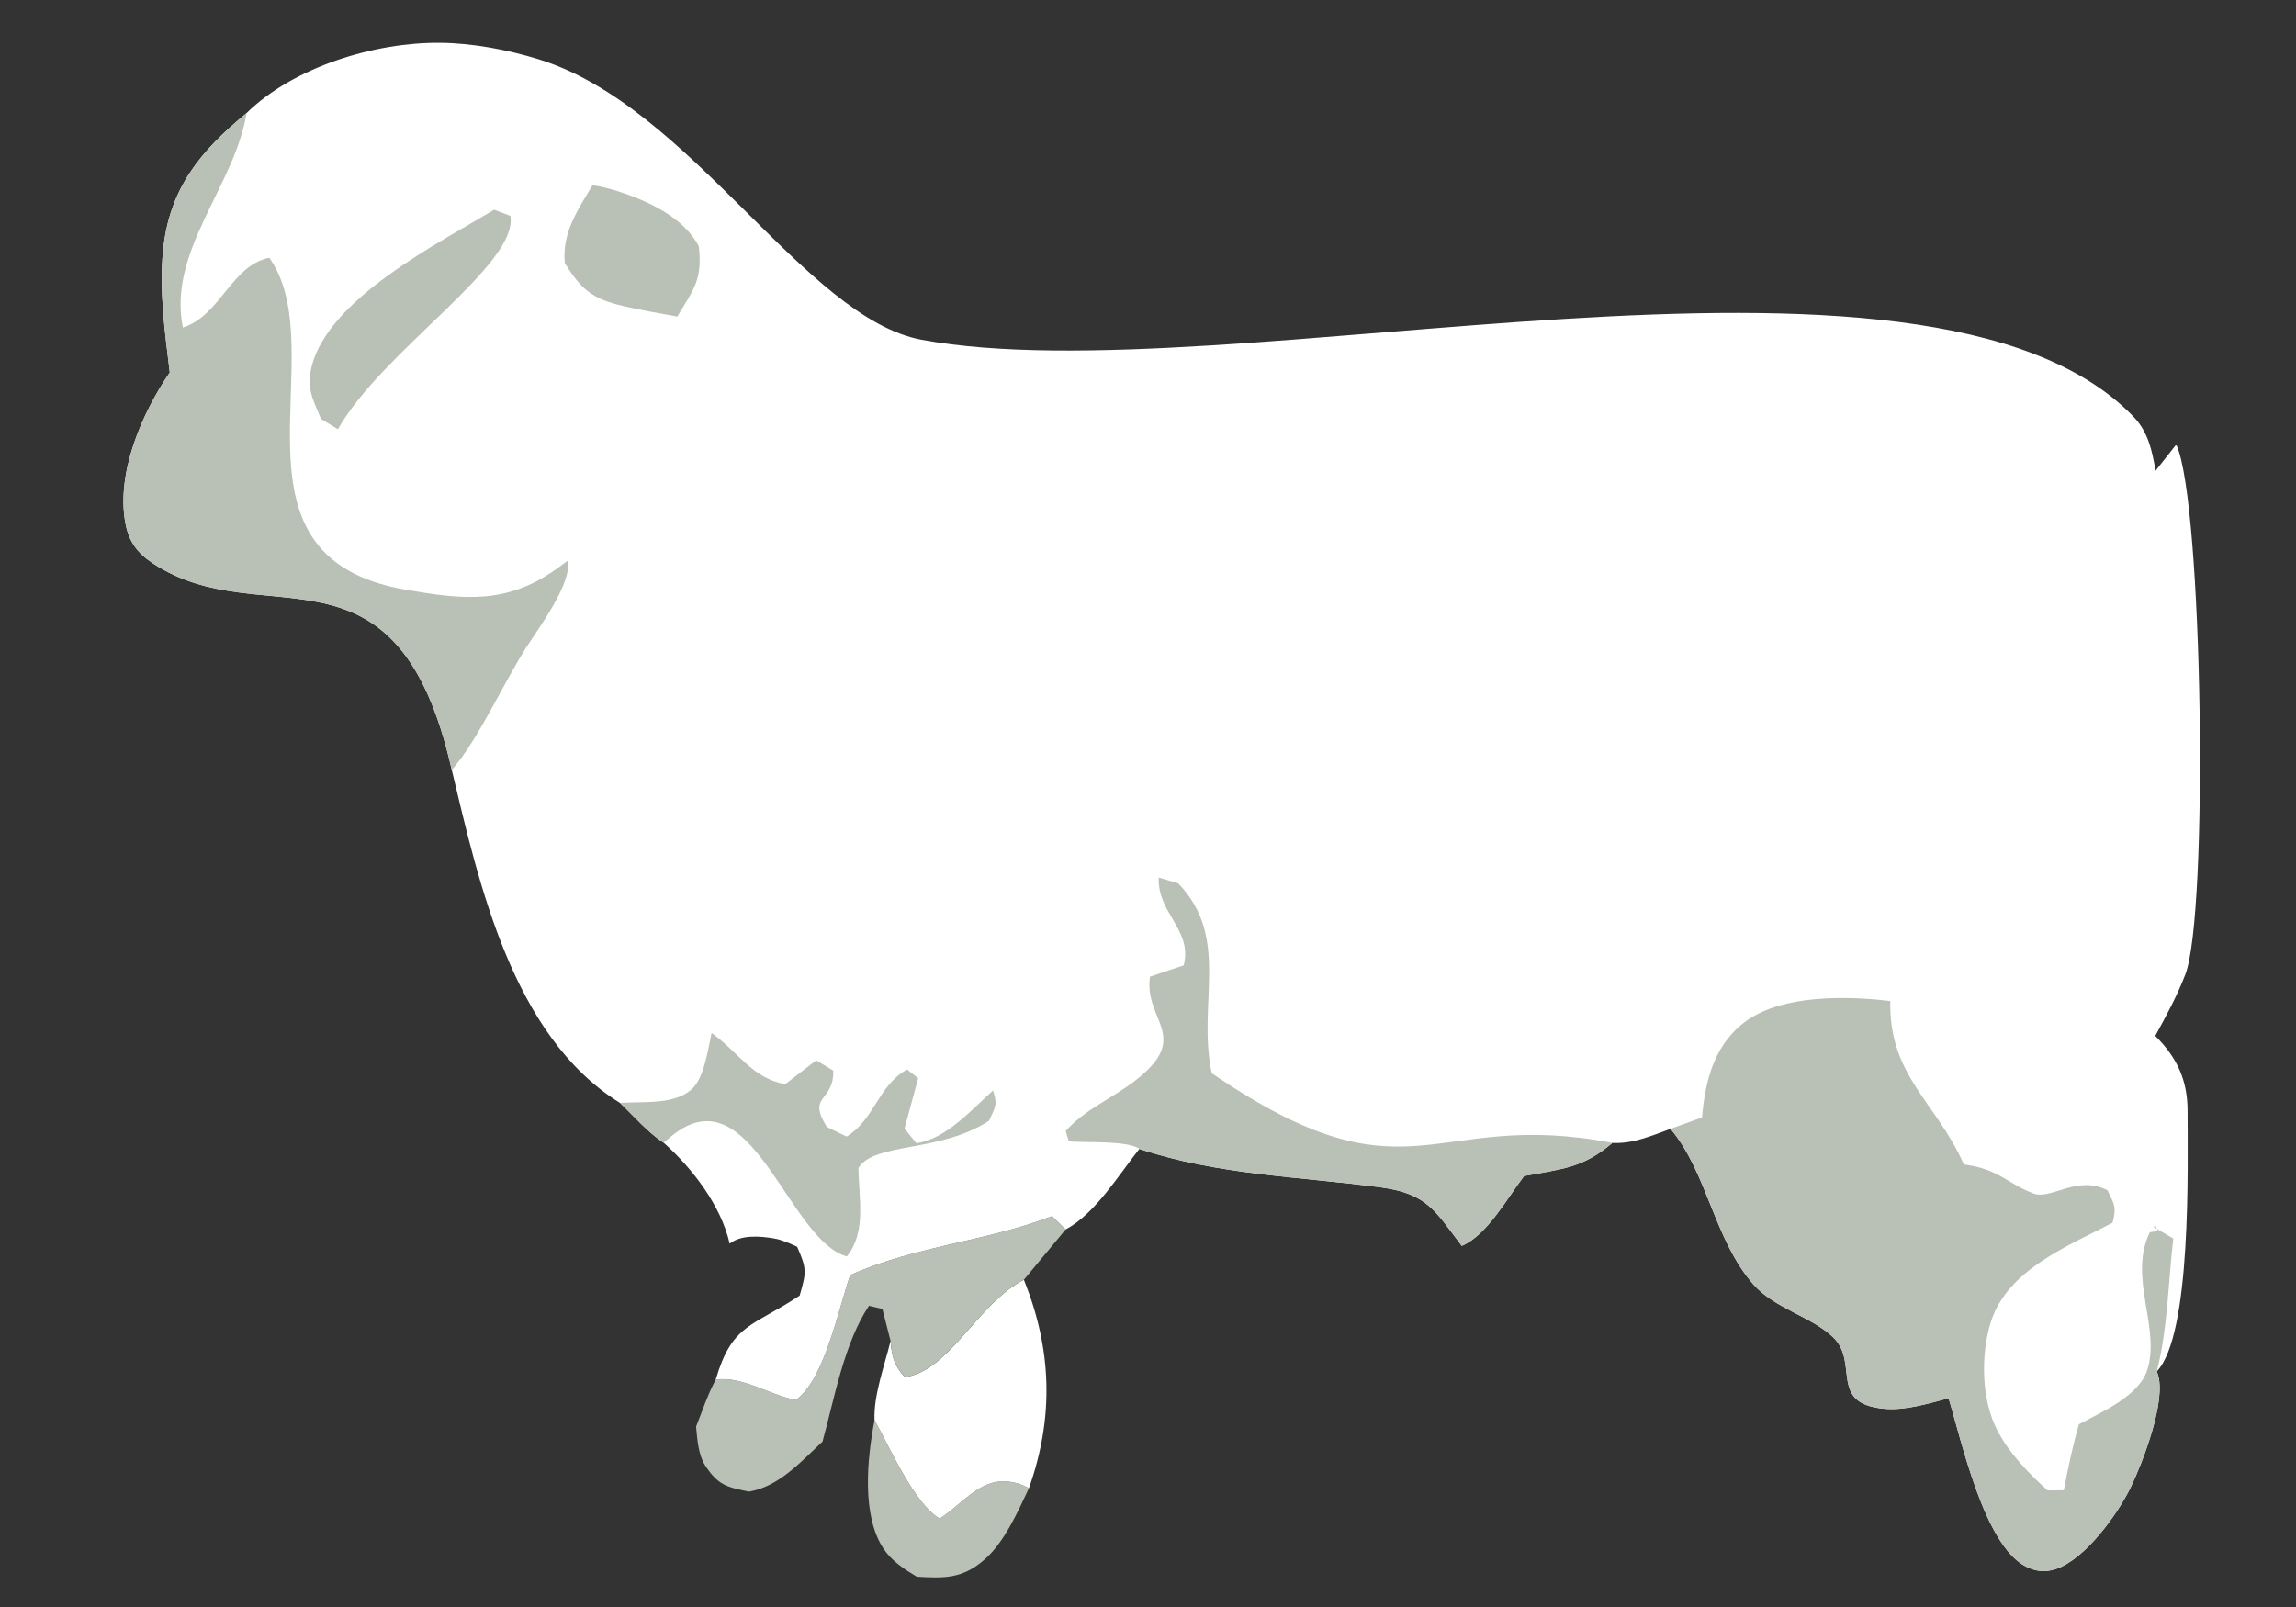 <?xml version="1.0" encoding="utf-8" ?>
<svg xmlns="http://www.w3.org/2000/svg" xmlns:xlink="http://www.w3.org/1999/xlink" width="300" height="210">
	<rect width="100%" height="100%" fill="#333333" stroke="none"/>
	<path fill="#B9C0B5" transform="scale(5.267 5.267)" d="M21.695 35.234C22.071 35.901 22.672 37.298 23.311 37.678C23.958 37.258 24.357 36.597 25.179 36.787C25.299 36.814 25.416 36.867 25.526 36.922C25.25 37.505 24.918 38.263 24.424 38.694C23.87 39.177 23.419 39.159 22.743 39.12C22.444 38.942 22.124 38.731 21.927 38.438C21.364 37.605 21.514 36.171 21.695 35.234Z"/>
	<path fill="#ffffff" transform="scale(5.267 5.267)" d="M22.093 33.271C22.126 33.666 22.182 33.88 22.454 34.175C22.534 34.158 22.61 34.134 22.688 34.108C23.653 33.782 24.347 32.282 25.4 31.752C26.09 33.467 26.155 35.144 25.526 36.922C25.416 36.867 25.299 36.814 25.179 36.787C24.357 36.597 23.958 37.258 23.311 37.678C22.672 37.298 22.071 35.901 21.695 35.234C21.667 34.623 21.947 33.869 22.093 33.271Z"/>
	<path fill="#B9C0B5" transform="scale(5.267 5.267)" d="M21.091 31.636C22.735 30.905 24.462 30.807 26.099 30.173L26.437 30.503L25.4 31.752C24.347 32.282 23.653 33.782 22.688 34.108C22.61 34.134 22.534 34.158 22.454 34.175C22.182 33.88 22.126 33.666 22.093 33.271L21.89 32.476L21.557 32.398C20.937 33.334 20.703 34.684 20.405 35.766C19.873 36.262 19.327 36.883 18.581 37.009C18.03 36.894 17.812 36.854 17.488 36.35C17.323 36.094 17.297 35.696 17.268 35.397C17.421 35.009 17.558 34.597 17.755 34.23C18.416 34.137 19.049 34.597 19.74 34.735C20.45 34.24 20.794 32.498 21.091 31.636Z"/>
	<path fill="#ffffff" transform="scale(5.267 5.267)" d="M6.117 2.805C7.286 1.658 9.302 1.044 10.923 1.061C11.729 1.069 12.585 1.232 13.354 1.468C17.139 2.626 19.951 7.892 22.866 8.43C30.442 9.829 47.764 5.018 52.921 10.332C53.288 10.709 53.389 11.174 53.474 11.68L53.968 11.053L53.997 11.052C54.644 12.498 54.794 22.666 54.212 24.18C54.011 24.704 53.736 25.21 53.467 25.701C54.01 26.243 54.269 26.801 54.269 27.572C54.268 28.915 54.373 33.126 53.504 34.026C53.511 34.046 53.519 34.067 53.527 34.088C53.751 34.742 53.156 36.282 52.861 36.894C52.534 37.569 51.732 38.683 51.001 38.929C50.735 39.018 50.498 38.991 50.251 38.864C49.219 38.329 48.663 35.742 48.34 34.692C47.84 34.821 47.279 34.997 46.761 34.954C45.343 34.836 46.136 33.811 45.474 33.177C44.932 32.659 44.028 32.47 43.5 31.87C42.517 30.751 42.358 29.091 41.441 28.008C40.974 28.177 40.506 28.384 40 28.356C39.255 28.99 38.753 28.998 37.809 29.178C37.389 29.728 36.89 30.647 36.263 30.911C35.604 30.048 35.412 29.616 34.256 29.46C32.229 29.187 30.222 29.158 28.265 28.505C27.757 29.145 27.164 30.12 26.437 30.503L26.099 30.173C24.462 30.807 22.735 30.905 21.091 31.636C20.794 32.498 20.45 34.24 19.74 34.735C19.049 34.597 18.416 34.137 17.755 34.23C18.165 32.836 18.657 32.928 19.838 32.145C20.004 31.565 20.02 31.485 19.775 30.933C19.596 30.848 19.397 30.76 19.199 30.726C18.863 30.669 18.407 30.63 18.121 30.842C18.115 30.847 18.108 30.852 18.102 30.857C17.888 29.912 17.176 28.985 16.465 28.352C16.079 28.105 15.716 27.683 15.381 27.364L15.367 27.356C12.707 25.698 11.879 21.911 11.207 19.102C9.849 13.092 6.539 15.792 3.796 13.979C3.414 13.727 3.2 13.446 3.114 12.993C2.874 11.746 3.523 10.245 4.212 9.242C4.094 8.254 3.946 7.226 4.044 6.231C4.197 4.679 4.965 3.754 6.117 2.805Z"/>
	<path fill="#B9C0B5" transform="scale(5.267 5.267)" d="M14.7 4.593Q15.002 4.643 15.295 4.734C16.048 4.972 16.962 5.387 17.337 6.113C17.426 6.948 17.217 7.157 16.803 7.854C16.358 7.776 15.911 7.696 15.471 7.595C14.69 7.417 14.42 7.18 14.012 6.53C13.938 5.773 14.331 5.215 14.7 4.593Z"/>
	<path fill="#B9C0B5" transform="scale(5.267 5.267)" d="M12.26 5.204L12.661 5.357C12.871 6.561 9.478 8.71 8.383 10.649L7.964 10.395C7.759 9.898 7.594 9.627 7.735 9.08C8.168 7.402 10.863 6.041 12.26 5.204Z"/>
	<path fill="#B9C0B5" transform="scale(5.267 5.267)" d="M15.381 27.364C15.973 27.323 16.818 27.428 17.221 26.959C17.479 26.659 17.57 26.018 17.652 25.629C18.328 26.11 18.651 26.747 19.479 26.9L20.249 26.307L20.671 26.563C20.691 27.354 20.005 27.159 20.514 27.962L21.004 28.199C21.703 27.767 21.78 26.936 22.503 26.534L22.778 26.75L22.439 28L22.732 28.364C23.472 28.258 24.097 27.539 24.634 27.056C24.753 27.414 24.691 27.459 24.536 27.807C23.311 28.606 21.697 28.333 21.296 28.978C21.305 29.75 21.497 30.563 21.009 31.174C19.61 30.782 18.733 26.971 16.941 27.99C16.77 28.088 16.612 28.222 16.465 28.352C16.079 28.105 15.716 27.683 15.381 27.364Z"/>
	<path fill="#B9C0B5" transform="scale(5.267 5.267)" d="M28.265 28.505C27.98 28.29 26.915 28.356 26.516 28.318L26.437 28.062C26.917 27.525 27.545 27.275 28.109 26.851C29.614 25.718 28.371 25.352 28.528 24.232L29.365 23.951C29.592 23.073 28.711 22.667 28.745 21.773L29.226 21.915C30.536 23.27 29.691 24.892 30.06 26.627C34.99 29.996 35.468 27.481 40 28.356C39.255 28.99 38.753 28.998 37.809 29.178C37.389 29.728 36.89 30.647 36.263 30.911C35.604 30.048 35.412 29.616 34.256 29.46C32.229 29.187 30.222 29.158 28.265 28.505Z"/>
	<path fill="#B9C0B5" transform="scale(5.267 5.267)" d="M4.212 9.242C4.094 8.254 3.946 7.226 4.044 6.231C4.197 4.679 4.965 3.754 6.117 2.805C5.828 4.607 4.15 6.236 4.537 8.126C5.472 7.83 5.74 6.579 6.682 6.396C8.33 8.736 5.277 13.801 10.058 14.63C11.488 14.879 12.559 14.997 13.784 14.13Q13.935 14.022 14.084 13.911C14.203 14.455 13.361 15.587 13.047 16.077C12.491 16.946 11.845 18.385 11.207 19.102C9.849 13.092 6.539 15.792 3.796 13.979C3.414 13.727 3.2 13.446 3.114 12.993C2.874 11.746 3.523 10.245 4.212 9.242Z"/>
	<path fill="#B9C0B5" transform="scale(5.267 5.267)" d="M41.441 28.008L42.223 27.725C42.299 26.857 42.499 26.015 43.192 25.43C44.03 24.72 45.538 24.709 46.589 24.804Q46.742 24.818 46.894 24.837C46.853 26.697 48.048 27.358 48.717 28.89C49.593 29.004 49.781 29.36 50.448 29.612C50.88 29.775 51.541 29.141 52.283 29.533C52.459 29.901 52.506 29.945 52.409 30.337C51.299 30.916 49.792 31.505 49.385 32.809C49.135 33.612 49.15 34.734 49.553 35.497C49.857 36.075 50.316 36.543 50.796 36.978L51.199 36.974C51.304 36.42 51.417 35.878 51.574 35.337C52.14 35.031 53.059 34.642 53.269 33.988C53.605 32.939 52.786 31.687 53.332 30.573L53.525 30.542L53.472 30.402L53.427 30.442L53.914 30.728C53.79 31.786 53.773 33.007 53.504 34.026C53.511 34.046 53.519 34.067 53.527 34.088C53.751 34.742 53.156 36.282 52.861 36.894C52.534 37.569 51.732 38.683 51.001 38.929C50.735 39.018 50.498 38.991 50.251 38.864C49.219 38.329 48.663 35.742 48.34 34.692C47.84 34.821 47.279 34.997 46.761 34.954C45.343 34.836 46.136 33.811 45.474 33.177C44.932 32.659 44.028 32.47 43.5 31.87C42.517 30.751 42.358 29.091 41.441 28.008Z"/>
</svg>
